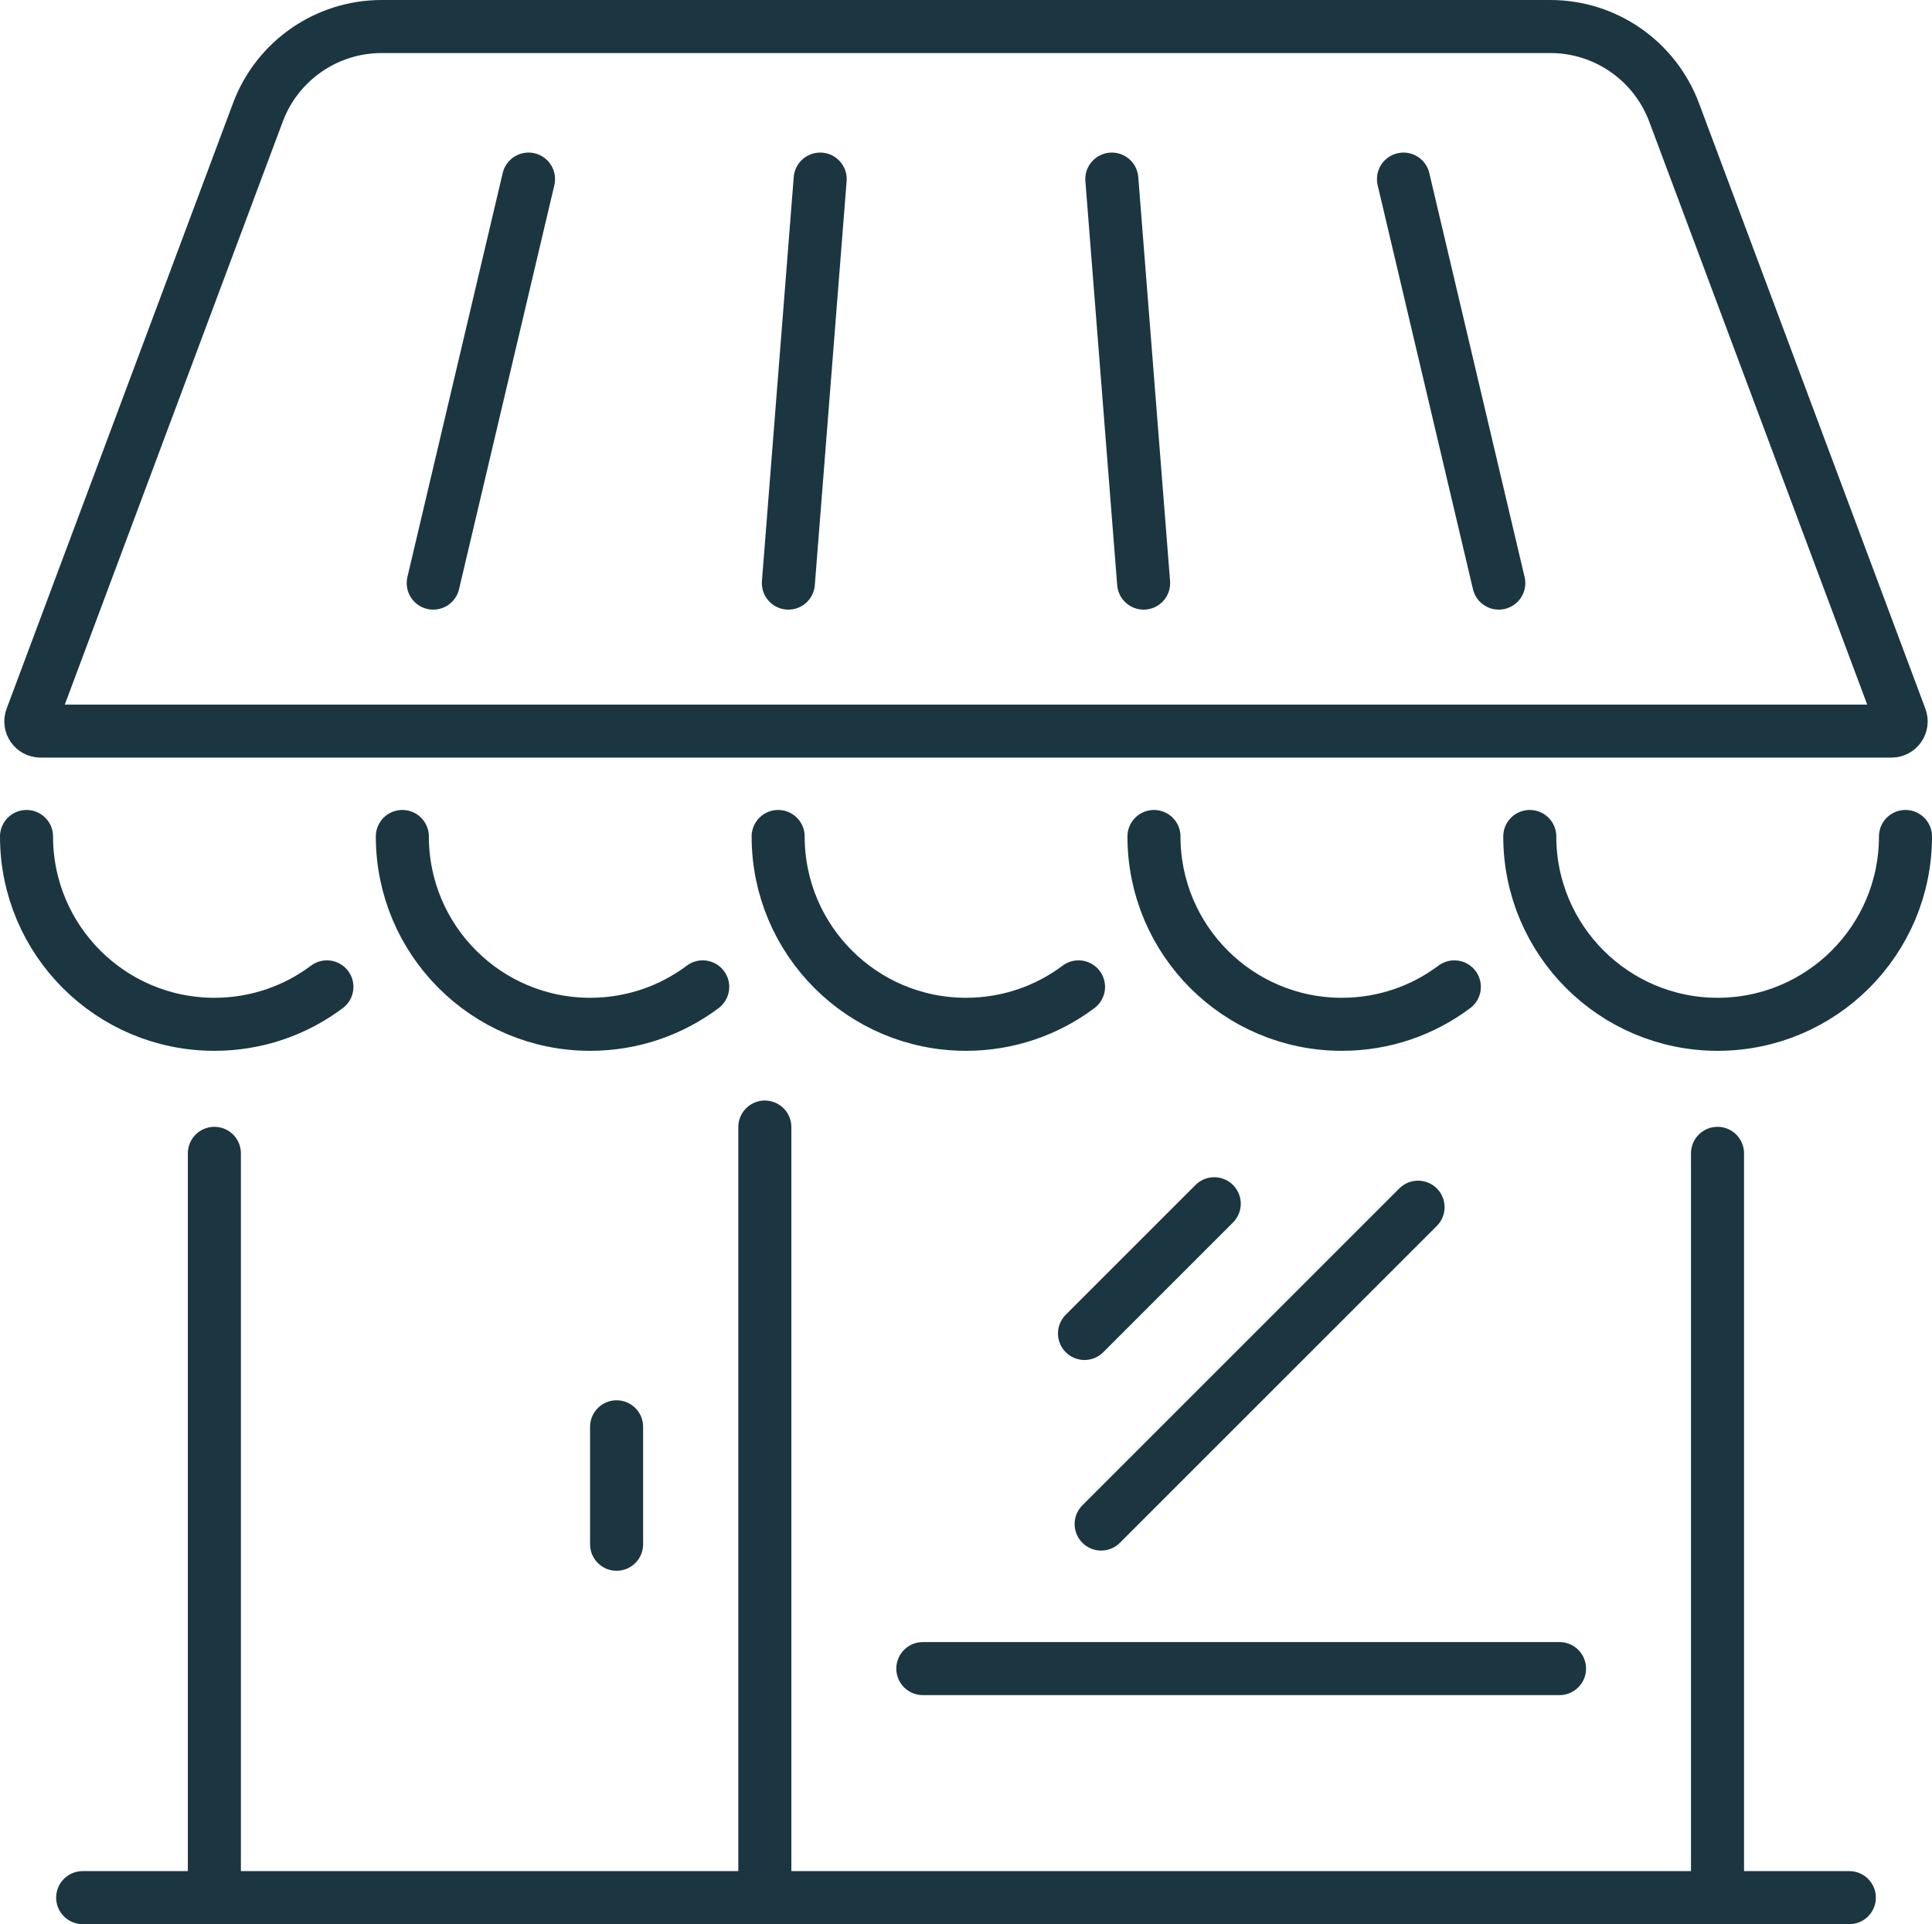 <?xml version="1.0" encoding="UTF-8"?>
<svg id="Livello_2" xmlns="http://www.w3.org/2000/svg" viewBox="0 0 168.26 167.6">
  <defs>
    <style>
      .cls-1 {
        fill: none;
        stroke: #1b3640;
        stroke-linecap: round;
        stroke-linejoin: round;
        stroke-width: 4.62px;
      }
    </style>
  </defs>
  <g id="Livello_1-2" data-name="Livello_1">
    <g>
      <line class="cls-1" x1="161.06" y1="165.29" x2="7.2" y2="165.29"/>
      <path class="cls-1" d="M2.31,72.86c0,9.04,7.33,16.36,16.36,16.36,3.68,0,7.07-1.21,9.8-3.26"/>
      <path class="cls-1" d="M61.2,85.96c-2.73,2.05-6.13,3.26-9.8,3.26-9.04,0-16.36-7.33-16.36-16.36"/>
      <path class="cls-1" d="M93.93,85.96c-2.73,2.05-6.13,3.26-9.8,3.26-9.04,0-16.36-7.33-16.36-16.36"/>
      <path class="cls-1" d="M126.66,85.96c-2.73,2.05-6.12,3.26-9.8,3.26-9.04,0-16.36-7.33-16.36-16.36"/>
      <path class="cls-1" d="M165.95,72.86c0,9.04-7.33,16.36-16.36,16.36s-16.36-7.33-16.36-16.36"/>
      <path class="cls-1" d="M2.74,62.54L22.46,9.79c1.68-4.5,5.98-7.48,10.78-7.48h101.78c4.8,0,9.09,2.98,10.78,7.48l19.72,52.75c.21.55-.2,1.14-.79,1.14H3.53c-.59,0-1-.59-.79-1.14Z"/>
      <line class="cls-1" x1="18.67" y1="165.29" x2="18.67" y2="100.46"/>
      <line class="cls-1" x1="149.58" y1="100.46" x2="149.58" y2="165.29"/>
      <line class="cls-1" x1="66.61" y1="165.29" x2="66.61" y2="98.17"/>
      <line class="cls-1" x1="53.7" y1="124.28" x2="53.7" y2="134.51"/>
      <g>
        <line class="cls-1" x1="122.23" y1="15.6" x2="130.53" y2="50.79"/>
        <line class="cls-1" x1="96.83" y1="15.6" x2="99.6" y2="50.79"/>
        <line class="cls-1" x1="71.43" y1="15.6" x2="68.66" y2="50.79"/>
        <line class="cls-1" x1="46.03" y1="15.6" x2="37.73" y2="50.79"/>
      </g>
      <line class="cls-1" x1="95.9" y1="132.75" x2="123.5" y2="105.15"/>
      <line class="cls-1" x1="94.45" y1="116.15" x2="105.75" y2="104.85"/>
      <line class="cls-1" x1="135.82" y1="145.34" x2="80.37" y2="145.34"/>
    </g>
  </g>
</svg>